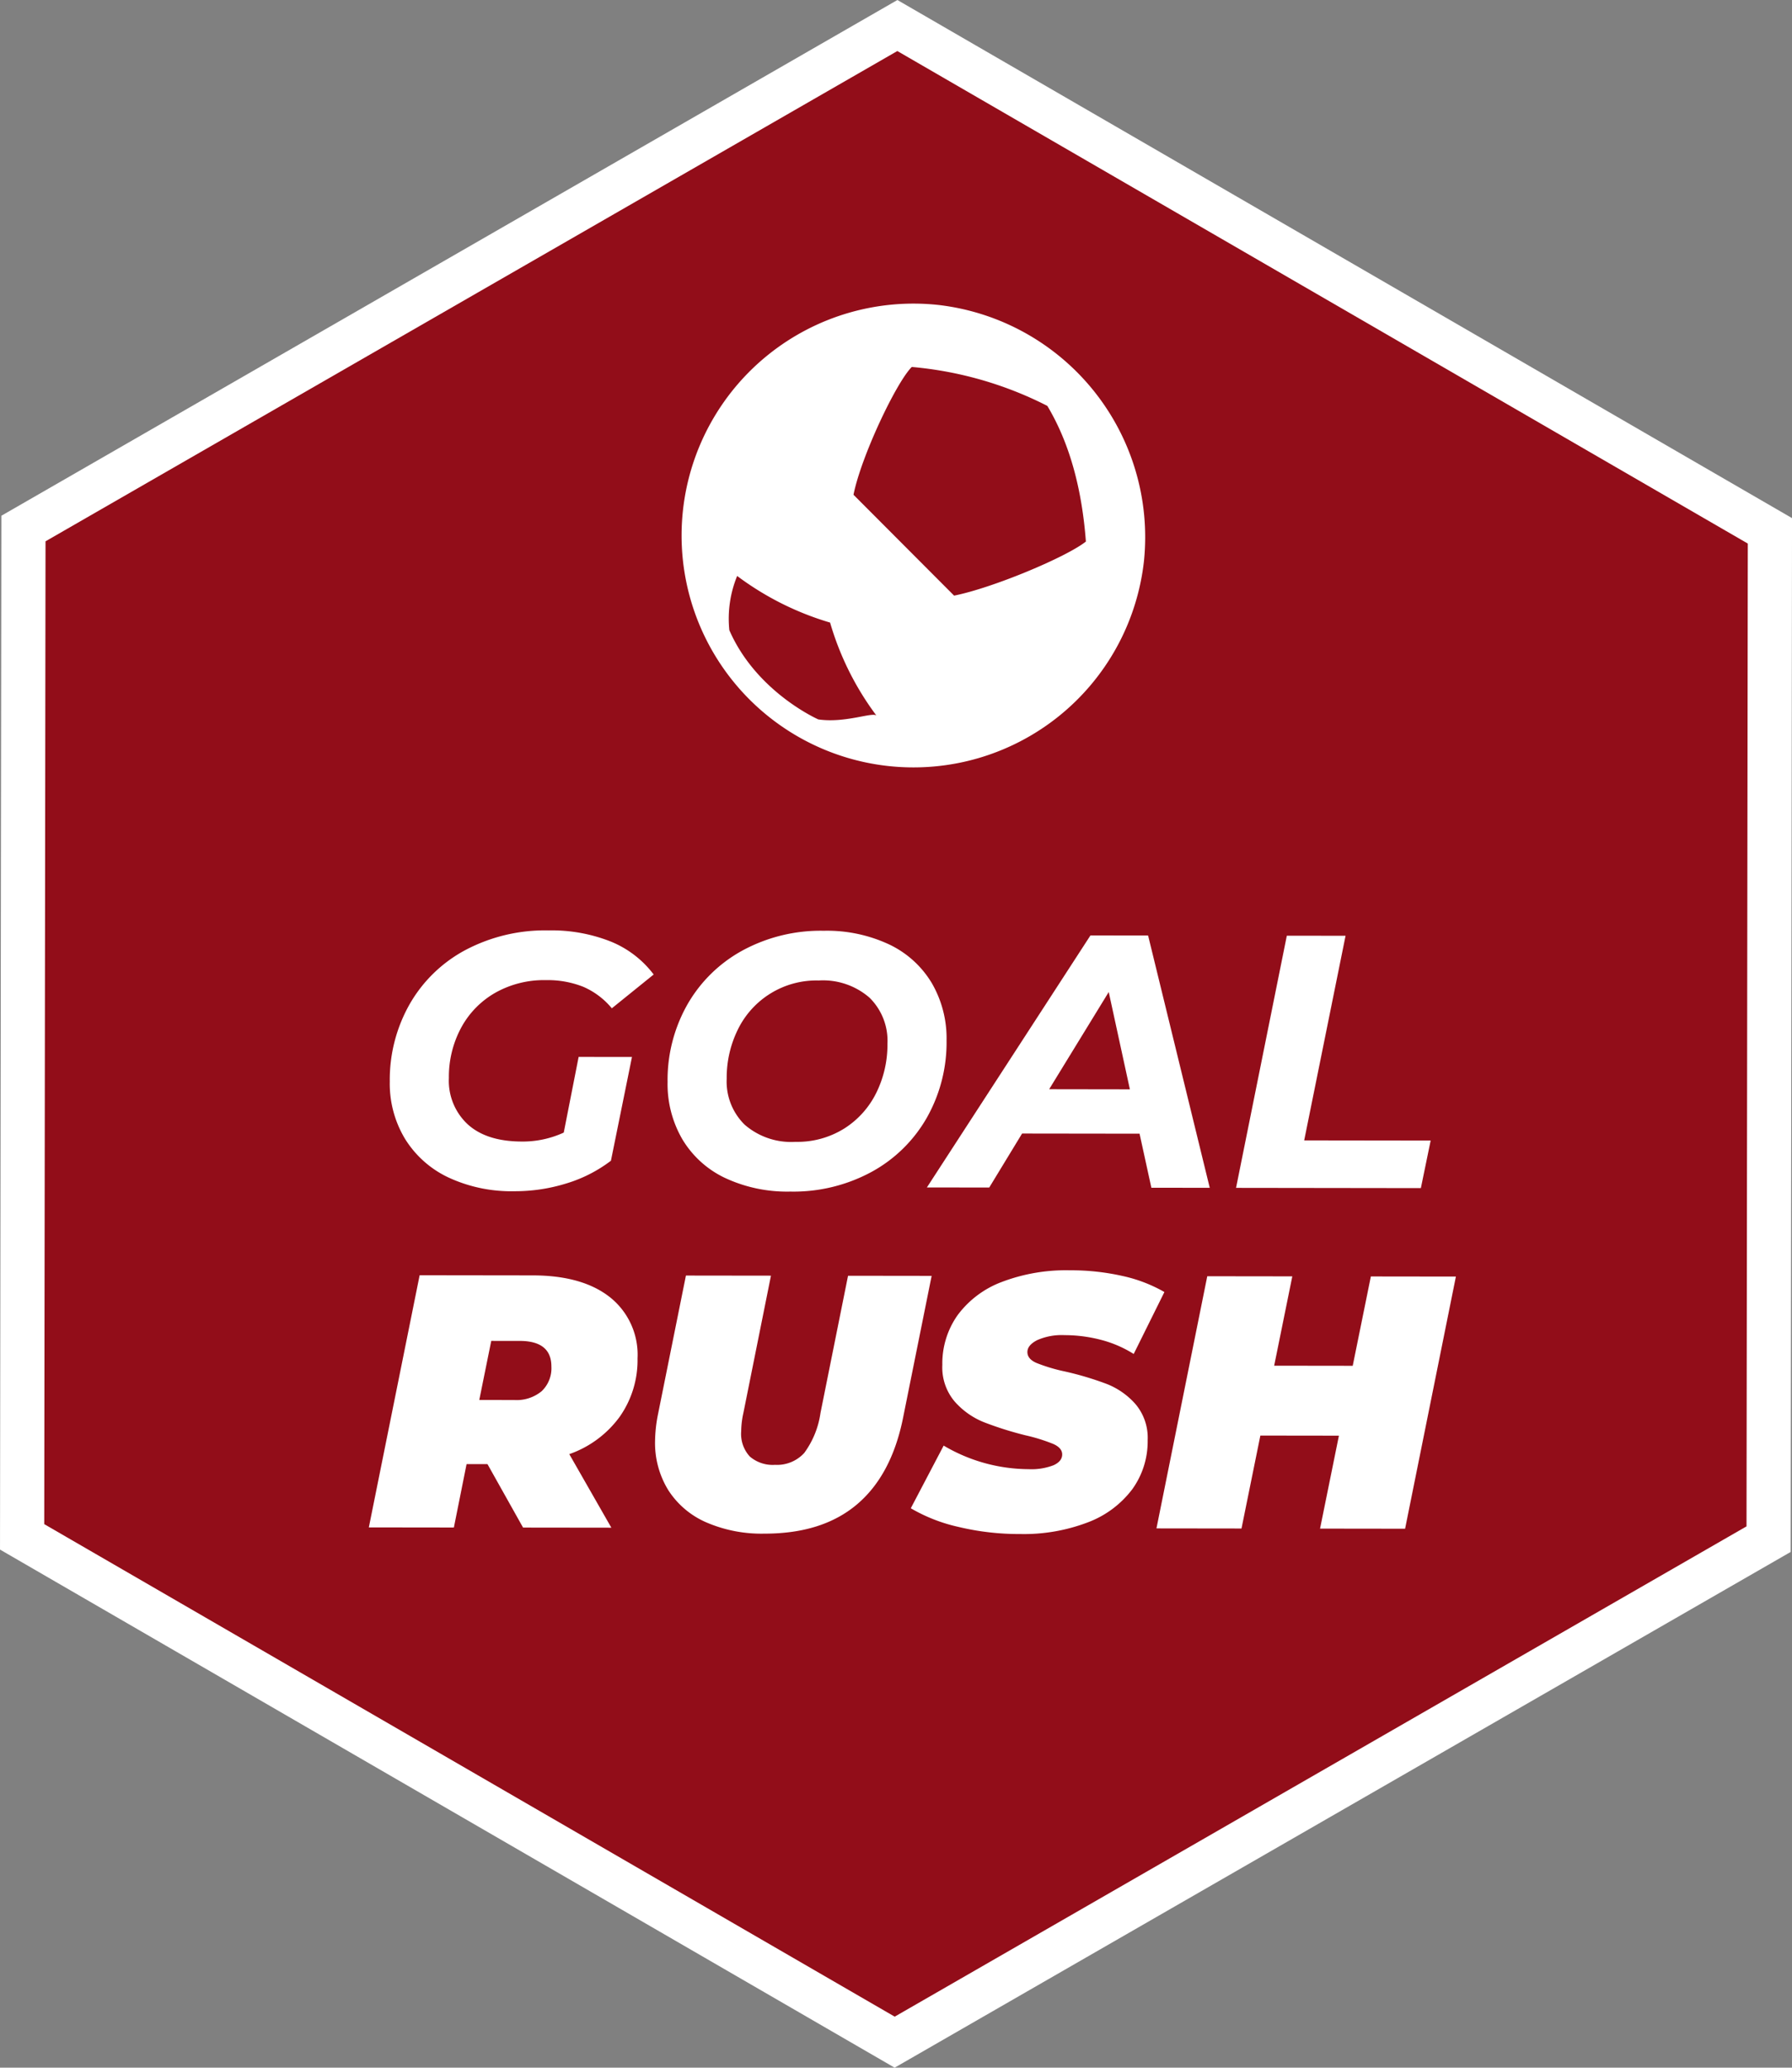 <svg xmlns="http://www.w3.org/2000/svg" width="243.37" height="280.806" viewBox="0 0 243.37 280.806">
  <rect x="0" y="0" width="243.37" height="280.806" fill="#808080" stroke="none"/>
  <g id="Group_13776" data-name="Group 13776" transform="translate(-657.509 -687.358)">
    <path id="Path_36738" data-name="Path 36738" d="M897.7,896.387l.18-136.938-118.5-68.625L660.693,759.136l-.18,136.938,118.5,68.625Z" fill="#920d19" stroke="#fff" stroke-width="6.001"/>
    <g id="Group_13775" data-name="Group 13775" transform="translate(707.601 728.548)">
      <g id="Group_13773" data-name="Group 13773" transform="translate(42.431 0)">
        <path id="Path_36739" data-name="Path 36739" d="M830.136,747.791a31.493,31.493,0,1,0,27.841,34.764A31.745,31.745,0,0,0,830.136,747.791Z" transform="translate(-795.139 -747.557)" fill="#fff"/>
        <path id="Path_36740" data-name="Path 36740" d="M817,808.427s-8.414-3.694-12.086-12.118a15.287,15.287,0,0,1,1.062-7.365,39.9,39.9,0,0,0,12.62,6.331,39.418,39.418,0,0,0,6.3,12.636C824.366,807.384,820.681,808.958,817,808.427Zm18.438-16.813-13.663-13.7c1.059-5.26,5.808-15.251,7.916-17.354a50.156,50.156,0,0,1,18.409,5.286h0c3.15,5.266,4.72,11.582,5.237,18.423C850.7,786.373,840.7,790.568,835.437,791.614Z" transform="translate(-798.386 -751.914)" fill="#920d19"/>
      </g>
      <g id="Group_13774" data-name="Group 13774" transform="translate(0 85.165)">
        <path id="Path_36741" data-name="Path 36741" d="M761.254,892.816l7.243.009-2.857,14.089a19.059,19.059,0,0,1-6.023,3.075,23.521,23.521,0,0,1-7.1,1.067,20.233,20.233,0,0,1-8.953-1.871,13.87,13.87,0,0,1-5.889-5.244,14.52,14.52,0,0,1-2.069-7.783,20.78,20.78,0,0,1,2.705-10.517,19.053,19.053,0,0,1,7.594-7.355,23.151,23.151,0,0,1,11.259-2.652,21.78,21.78,0,0,1,8.489,1.528,13.787,13.787,0,0,1,5.792,4.461l-5.683,4.592A10.386,10.386,0,0,0,761.9,883.3a13.082,13.082,0,0,0-5.088-.912,13.47,13.47,0,0,0-6.9,1.728,12.05,12.05,0,0,0-4.63,4.765,14.07,14.07,0,0,0-1.649,6.8,8.057,8.057,0,0,0,2.561,6.292q2.565,2.328,7.361,2.335a13.333,13.333,0,0,0,5.678-1.216Z" transform="translate(-732.762 -875.634)" fill="#fff"/>
        <path id="Path_36742" data-name="Path 36742" d="M800.111,909.26a13.446,13.446,0,0,1-5.766-5.244,14.923,14.923,0,0,1-2-7.783,20.781,20.781,0,0,1,2.681-10.494,19.229,19.229,0,0,1,7.5-7.355,22.244,22.244,0,0,1,11.038-2.676,19.921,19.921,0,0,1,8.9,1.87,13.469,13.469,0,0,1,5.768,5.245,14.944,14.944,0,0,1,2,7.783,20.8,20.8,0,0,1-2.68,10.493,19.236,19.236,0,0,1-7.5,7.354,22.25,22.25,0,0,1-11.038,2.677A19.919,19.919,0,0,1,800.111,909.26Zm16.207-6.682a12,12,0,0,0,4.361-4.84,14.766,14.766,0,0,0,1.526-6.7,8.2,8.2,0,0,0-2.438-6.243,9.626,9.626,0,0,0-6.9-2.333A11.863,11.863,0,0,0,801.9,889.1a14.779,14.779,0,0,0-1.526,6.7,8.2,8.2,0,0,0,2.438,6.243,9.624,9.624,0,0,0,6.9,2.333A12.02,12.02,0,0,0,816.317,902.578Z" transform="translate(-751.773 -875.659)" fill="#fff"/>
        <path id="Path_36743" data-name="Path 36743" d="M874.186,903.586l-15.953-.021-4.462,7.334-8.467-.011,22.213-34.226,7.83.011,8.372,34.265-7.928-.011Zm-1.313-6.02L870,884.349l-8.09,13.2Z" transform="translate(-769.516 -875.979)" fill="#fff"/>
        <path id="Path_36744" data-name="Path 36744" d="M915.342,876.716l7.976.011L917.7,904.514l17.176.023-1.33,6.458-25.1-.033Z" transform="translate(-790.671 -875.996)" fill="#fff"/>
        <path id="Path_36745" data-name="Path 36745" d="M765.383,965.3a14.323,14.323,0,0,1-6.833,5.056l5.712,9.99-11.989-.015-4.833-8.619-2.839,0-1.725,8.61-11.549-.015,6.9-34.246,15.366.02q6.753.009,10.492,2.974a9.976,9.976,0,0,1,3.734,8.3A13.356,13.356,0,0,1,765.383,965.3Zm-13.566-10.319-3.865-.005L746.326,963l4.747.007a5.336,5.336,0,0,0,3.72-1.194,4.292,4.292,0,0,0,1.326-3.35Q756.124,954.986,751.817,954.979Z" transform="translate(-731.328 -899.229)" fill="#fff"/>
        <path id="Path_36746" data-name="Path 36746" d="M796.695,979.626a11.617,11.617,0,0,1-5.133-4.386,12.232,12.232,0,0,1-1.777-6.657,19.586,19.586,0,0,1,.4-3.621l3.792-18.835,11.548.015-3.743,18.639a12.035,12.035,0,0,0-.3,2.495,4.537,4.537,0,0,0,1.17,3.427,4.758,4.758,0,0,0,3.424,1.13,5,5,0,0,0,3.966-1.609,12.027,12.027,0,0,0,2.208-5.429l3.744-18.64,11.353.015-3.891,19.324q-1.578,7.779-6.279,11.736t-12.532,3.947A18.884,18.884,0,0,1,796.695,979.626Z" transform="translate(-750.914 -899.253)" fill="#fff"/>
        <path id="Path_36747" data-name="Path 36747" d="M848.473,979.9a22.481,22.481,0,0,1-6.457-2.529l4.464-8.509a22.831,22.831,0,0,0,11.544,3.2,8.346,8.346,0,0,0,3.377-.534q1.175-.536,1.176-1.466,0-.881-1.2-1.42a24.082,24.082,0,0,0-3.792-1.18,46.721,46.721,0,0,1-5.674-1.793,10.5,10.5,0,0,1-3.937-2.795A7.163,7.163,0,0,1,846.3,957.9a11.352,11.352,0,0,1,2.089-6.774,13.264,13.264,0,0,1,6-4.494,24.5,24.5,0,0,1,9.25-1.579,31.807,31.807,0,0,1,7.12.769,19.9,19.9,0,0,1,5.7,2.184l-4.17,8.412a15.642,15.642,0,0,0-4.427-1.914,19.5,19.5,0,0,0-4.967-.643,8.214,8.214,0,0,0-3.719.68q-1.323.684-1.324,1.613t1.2,1.469a23.375,23.375,0,0,0,3.938,1.18,42.977,42.977,0,0,1,5.6,1.672,10.129,10.129,0,0,1,3.937,2.745,7.066,7.066,0,0,1,1.657,4.9,11.083,11.083,0,0,1-2.113,6.7,13.493,13.493,0,0,1-6.026,4.47,24.35,24.35,0,0,1-9.2,1.579A35.236,35.236,0,0,1,848.473,979.9Z" transform="translate(-768.414 -898.893)" fill="#fff"/>
        <path id="Path_36748" data-name="Path 36748" d="M932.861,946.312l-6.9,34.245-11.549-.015,2.561-12.622-10.668-.014-2.562,12.622-11.549-.015,6.9-34.245,11.549.015-2.463,12.133,10.668.014,2.463-12.133Z" transform="translate(-785.228 -899.3)" fill="#fff"/>
      </g>
    </g>
  </g>
</svg>
